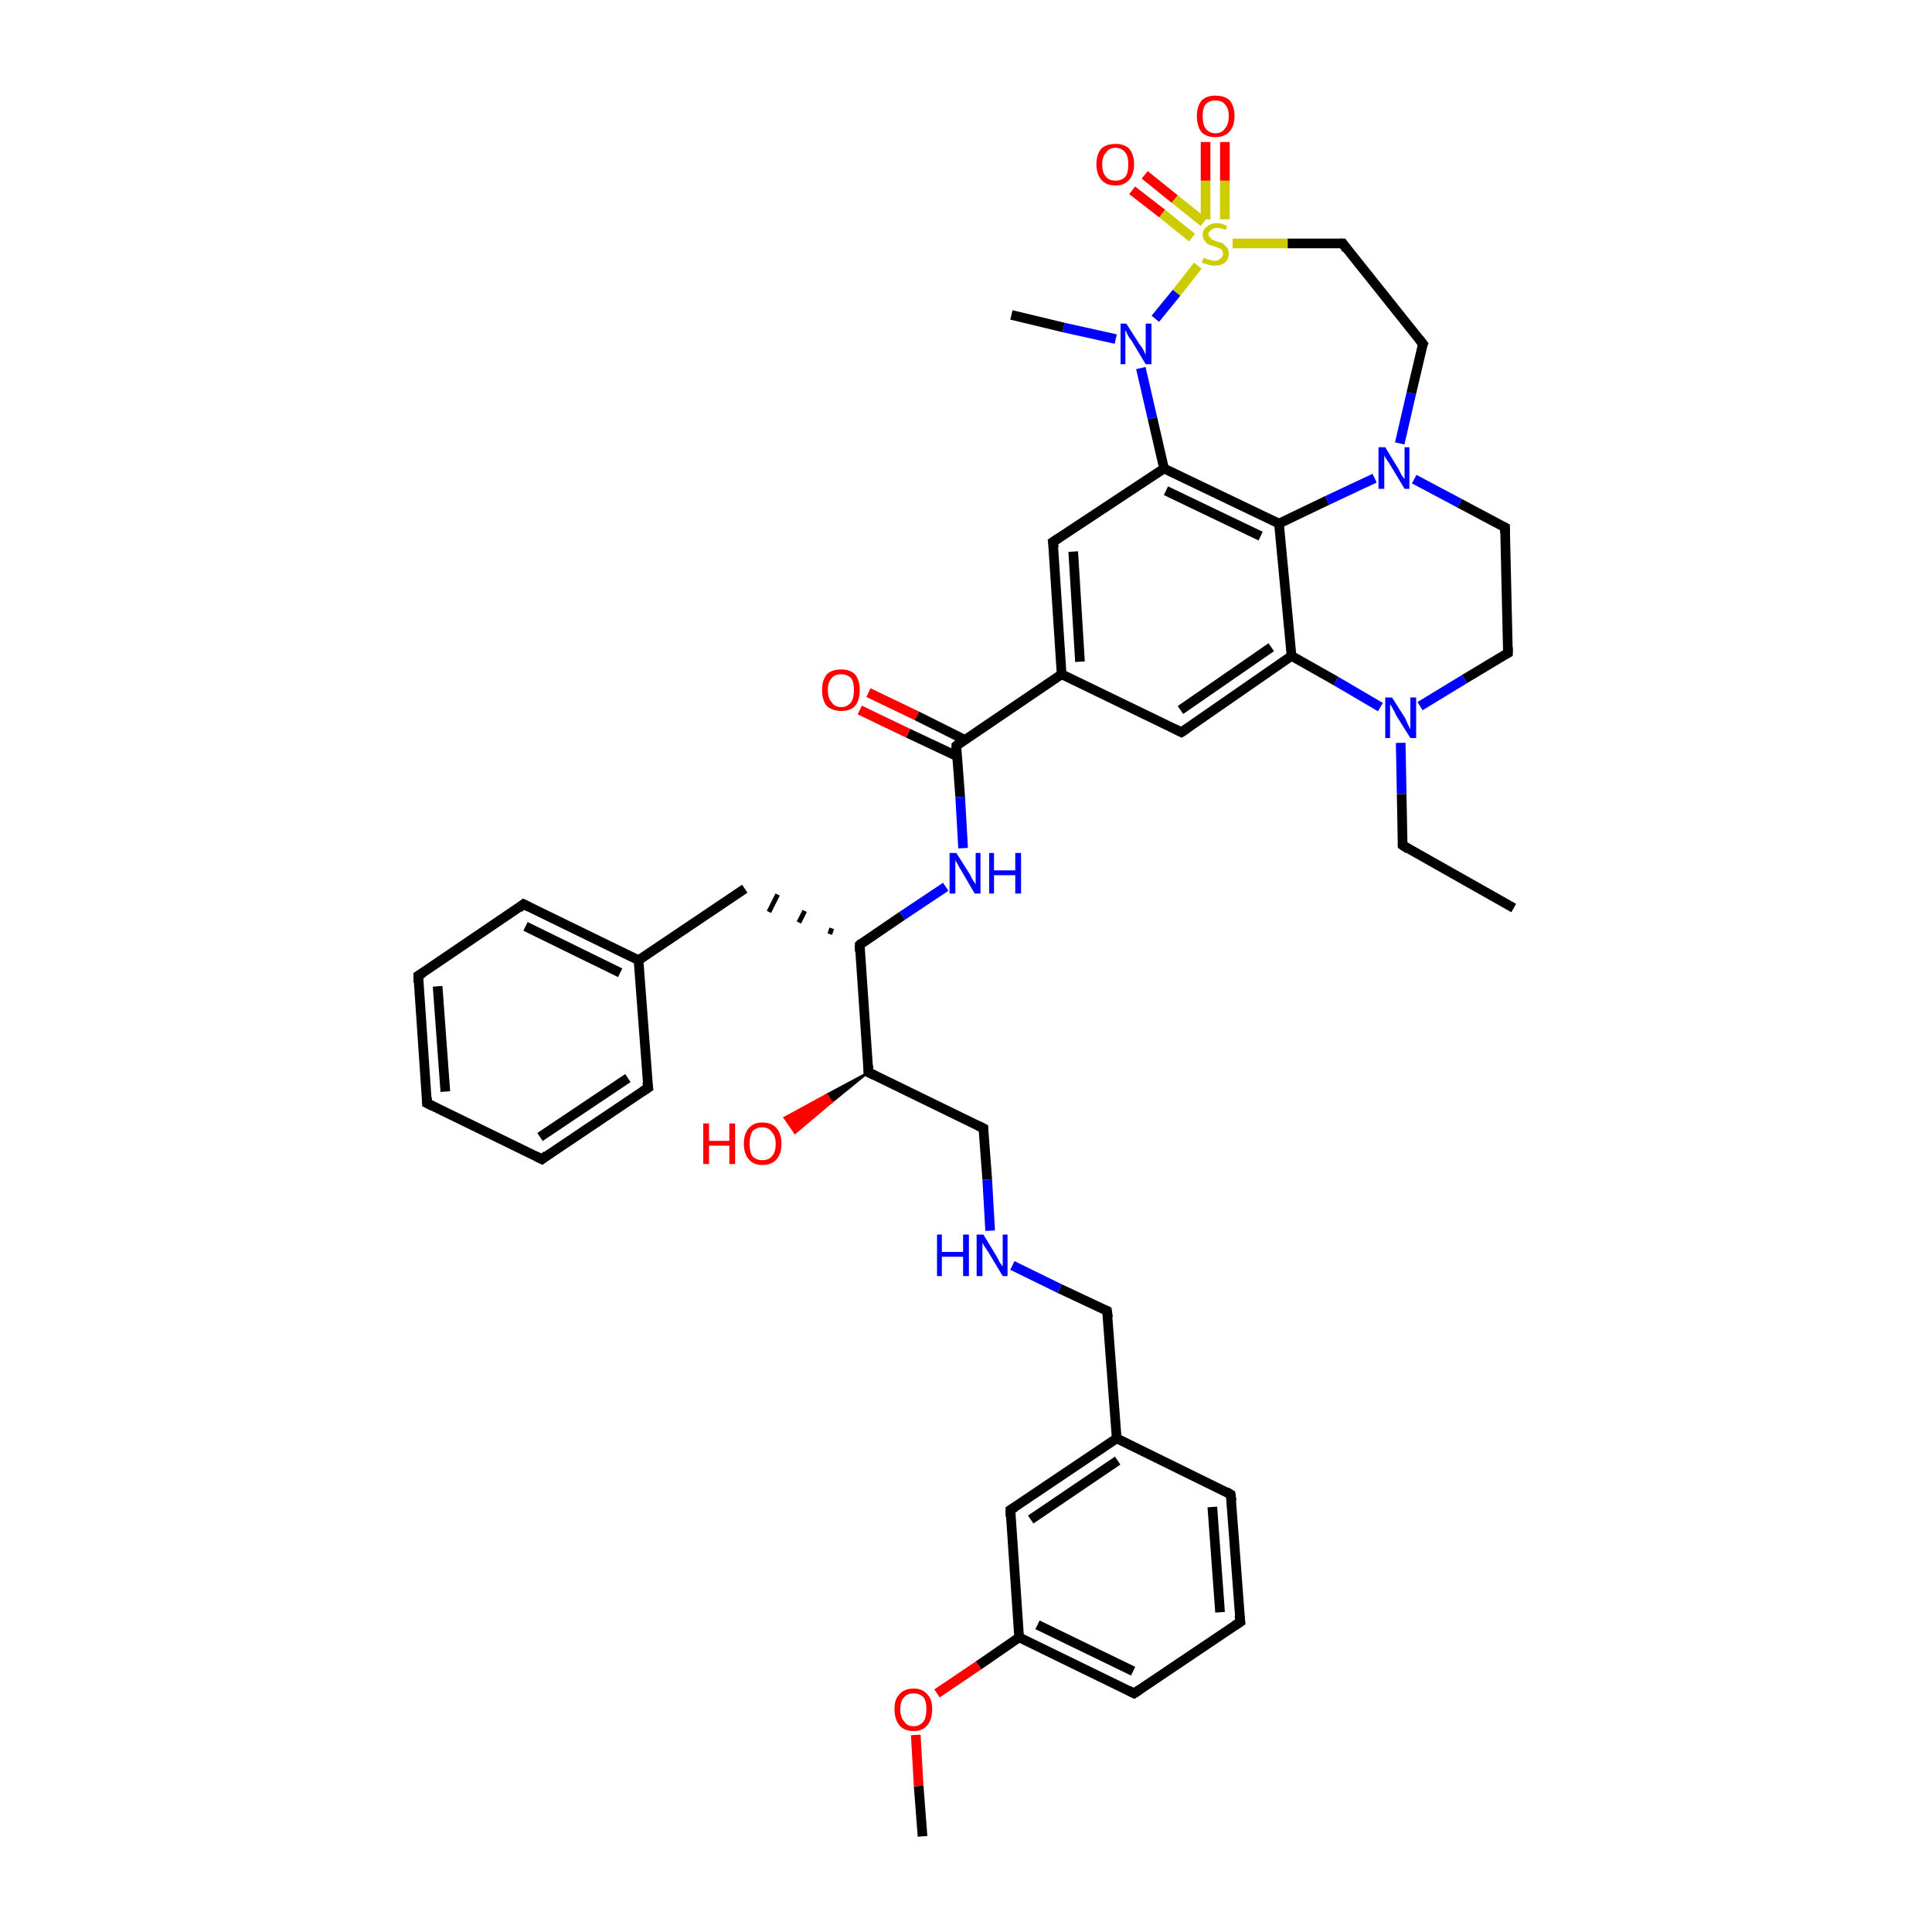 <?xml version='1.0' encoding='iso-8859-1'?>
<svg version='1.1' baseProfile='full'
              xmlns='http://www.w3.org/2000/svg'
                      xmlns:rdkit='http://www.rdkit.org/xml'
                      xmlns:xlink='http://www.w3.org/1999/xlink'
                  xml:space='preserve'
width='200px' height='200px' viewBox='0 0 200 200'>
<!-- END OF HEADER -->
<rect style='opacity:1.0;fill:#FFFFFF;stroke:none' width='200.0' height='200.0' x='0.0' y='0.0'> </rect>
<path class='bond-0 atom-0 atom-1' d='M 99.0,77.2 L 99.4,82.5' style='fill:none;fill-rule:evenodd;stroke:#000000;stroke-width:1.0px;stroke-linecap:butt;stroke-linejoin:miter;stroke-opacity:1' />
<path class='bond-0 atom-0 atom-1' d='M 99.4,82.5 L 99.7,87.8' style='fill:none;fill-rule:evenodd;stroke:#0000FF;stroke-width:1.0px;stroke-linecap:butt;stroke-linejoin:miter;stroke-opacity:1' />
<path class='bond-1 atom-0 atom-6' d='M 99.9,76.6 L 94.9,74.1' style='fill:none;fill-rule:evenodd;stroke:#000000;stroke-width:1.0px;stroke-linecap:butt;stroke-linejoin:miter;stroke-opacity:1' />
<path class='bond-1 atom-0 atom-6' d='M 94.9,74.1 L 89.9,71.7' style='fill:none;fill-rule:evenodd;stroke:#FF0000;stroke-width:1.0px;stroke-linecap:butt;stroke-linejoin:miter;stroke-opacity:1' />
<path class='bond-1 atom-0 atom-6' d='M 99.1,78.3 L 94.0,75.9' style='fill:none;fill-rule:evenodd;stroke:#000000;stroke-width:1.0px;stroke-linecap:butt;stroke-linejoin:miter;stroke-opacity:1' />
<path class='bond-1 atom-0 atom-6' d='M 94.0,75.9 L 89.0,73.5' style='fill:none;fill-rule:evenodd;stroke:#FF0000;stroke-width:1.0px;stroke-linecap:butt;stroke-linejoin:miter;stroke-opacity:1' />
<path class='bond-2 atom-0 atom-7' d='M 99.0,77.2 L 109.9,69.8' style='fill:none;fill-rule:evenodd;stroke:#000000;stroke-width:1.0px;stroke-linecap:butt;stroke-linejoin:miter;stroke-opacity:1' />
<path class='bond-3 atom-1 atom-2' d='M 97.9,91.8 L 93.4,94.8' style='fill:none;fill-rule:evenodd;stroke:#0000FF;stroke-width:1.0px;stroke-linecap:butt;stroke-linejoin:miter;stroke-opacity:1' />
<path class='bond-3 atom-1 atom-2' d='M 93.4,94.8 L 89.0,97.8' style='fill:none;fill-rule:evenodd;stroke:#000000;stroke-width:1.0px;stroke-linecap:butt;stroke-linejoin:miter;stroke-opacity:1' />
<path class='bond-4 atom-2 atom-3' d='M 89.0,97.8 L 89.9,111.0' style='fill:none;fill-rule:evenodd;stroke:#000000;stroke-width:1.0px;stroke-linecap:butt;stroke-linejoin:miter;stroke-opacity:1' />
<path class='bond-5 atom-2 atom-4' d='M 86.1,96.1 L 85.9,96.7' style='fill:none;fill-rule:evenodd;stroke:#000000;stroke-width:0.5px;stroke-linecap:butt;stroke-linejoin:miter;stroke-opacity:1' />
<path class='bond-5 atom-2 atom-4' d='M 83.3,94.3 L 82.7,95.5' style='fill:none;fill-rule:evenodd;stroke:#000000;stroke-width:0.5px;stroke-linecap:butt;stroke-linejoin:miter;stroke-opacity:1' />
<path class='bond-5 atom-2 atom-4' d='M 80.5,92.6 L 79.6,94.4' style='fill:none;fill-rule:evenodd;stroke:#000000;stroke-width:0.5px;stroke-linecap:butt;stroke-linejoin:miter;stroke-opacity:1' />
<path class='bond-6 atom-3 atom-5' d='M 89.9,111.0 L 101.8,116.8' style='fill:none;fill-rule:evenodd;stroke:#000000;stroke-width:1.0px;stroke-linecap:butt;stroke-linejoin:miter;stroke-opacity:1' />
<path class='bond-7 atom-3 atom-20' d='M 89.9,111.0 L 86.1,114.1 L 85.6,113.3 Z' style='fill:#000000;fill-rule:evenodd;fill-opacity:1;stroke:#000000;stroke-width:0.2px;stroke-linecap:butt;stroke-linejoin:miter;stroke-miterlimit:10;stroke-opacity:1;' />
<path class='bond-7 atom-3 atom-20' d='M 86.1,114.1 L 81.2,115.7 L 82.3,117.3 Z' style='fill:#FF0000;fill-rule:evenodd;fill-opacity:1;stroke:#FF0000;stroke-width:0.2px;stroke-linecap:butt;stroke-linejoin:miter;stroke-miterlimit:10;stroke-opacity:1;' />
<path class='bond-7 atom-3 atom-20' d='M 86.1,114.1 L 85.6,113.3 L 81.2,115.7 Z' style='fill:#FF0000;fill-rule:evenodd;fill-opacity:1;stroke:#FF0000;stroke-width:0.2px;stroke-linecap:butt;stroke-linejoin:miter;stroke-miterlimit:10;stroke-opacity:1;' />
<path class='bond-8 atom-4 atom-13' d='M 77.1,92.0 L 66.1,99.4' style='fill:none;fill-rule:evenodd;stroke:#000000;stroke-width:1.0px;stroke-linecap:butt;stroke-linejoin:miter;stroke-opacity:1' />
<path class='bond-9 atom-5 atom-19' d='M 101.8,116.8 L 102.2,122.1' style='fill:none;fill-rule:evenodd;stroke:#000000;stroke-width:1.0px;stroke-linecap:butt;stroke-linejoin:miter;stroke-opacity:1' />
<path class='bond-9 atom-5 atom-19' d='M 102.2,122.1 L 102.5,127.4' style='fill:none;fill-rule:evenodd;stroke:#0000FF;stroke-width:1.0px;stroke-linecap:butt;stroke-linejoin:miter;stroke-opacity:1' />
<path class='bond-10 atom-7 atom-8' d='M 109.9,69.8 L 109.0,56.1' style='fill:none;fill-rule:evenodd;stroke:#000000;stroke-width:1.0px;stroke-linecap:butt;stroke-linejoin:miter;stroke-opacity:1' />
<path class='bond-10 atom-7 atom-8' d='M 111.8,68.5 L 111.1,57.1' style='fill:none;fill-rule:evenodd;stroke:#000000;stroke-width:1.0px;stroke-linecap:butt;stroke-linejoin:miter;stroke-opacity:1' />
<path class='bond-11 atom-7 atom-12' d='M 109.9,69.8 L 122.3,75.8' style='fill:none;fill-rule:evenodd;stroke:#000000;stroke-width:1.0px;stroke-linecap:butt;stroke-linejoin:miter;stroke-opacity:1' />
<path class='bond-12 atom-8 atom-9' d='M 109.0,56.1 L 120.5,48.5' style='fill:none;fill-rule:evenodd;stroke:#000000;stroke-width:1.0px;stroke-linecap:butt;stroke-linejoin:miter;stroke-opacity:1' />
<path class='bond-13 atom-9 atom-10' d='M 120.5,48.5 L 132.4,54.2' style='fill:none;fill-rule:evenodd;stroke:#000000;stroke-width:1.0px;stroke-linecap:butt;stroke-linejoin:miter;stroke-opacity:1' />
<path class='bond-13 atom-9 atom-10' d='M 120.7,50.8 L 130.5,55.5' style='fill:none;fill-rule:evenodd;stroke:#000000;stroke-width:1.0px;stroke-linecap:butt;stroke-linejoin:miter;stroke-opacity:1' />
<path class='bond-14 atom-9 atom-33' d='M 120.5,48.5 L 119.3,43.3' style='fill:none;fill-rule:evenodd;stroke:#000000;stroke-width:1.0px;stroke-linecap:butt;stroke-linejoin:miter;stroke-opacity:1' />
<path class='bond-14 atom-9 atom-33' d='M 119.3,43.3 L 118.1,38.1' style='fill:none;fill-rule:evenodd;stroke:#0000FF;stroke-width:1.0px;stroke-linecap:butt;stroke-linejoin:miter;stroke-opacity:1' />
<path class='bond-15 atom-10 atom-11' d='M 132.4,54.2 L 133.7,67.9' style='fill:none;fill-rule:evenodd;stroke:#000000;stroke-width:1.0px;stroke-linecap:butt;stroke-linejoin:miter;stroke-opacity:1' />
<path class='bond-16 atom-10 atom-30' d='M 132.4,54.2 L 137.4,51.8' style='fill:none;fill-rule:evenodd;stroke:#000000;stroke-width:1.0px;stroke-linecap:butt;stroke-linejoin:miter;stroke-opacity:1' />
<path class='bond-16 atom-10 atom-30' d='M 137.4,51.8 L 142.3,49.5' style='fill:none;fill-rule:evenodd;stroke:#0000FF;stroke-width:1.0px;stroke-linecap:butt;stroke-linejoin:miter;stroke-opacity:1' />
<path class='bond-17 atom-11 atom-12' d='M 133.7,67.9 L 122.3,75.8' style='fill:none;fill-rule:evenodd;stroke:#000000;stroke-width:1.0px;stroke-linecap:butt;stroke-linejoin:miter;stroke-opacity:1' />
<path class='bond-17 atom-11 atom-12' d='M 131.6,67.0 L 122.2,73.5' style='fill:none;fill-rule:evenodd;stroke:#000000;stroke-width:1.0px;stroke-linecap:butt;stroke-linejoin:miter;stroke-opacity:1' />
<path class='bond-18 atom-11 atom-32' d='M 133.7,67.9 L 138.3,70.5' style='fill:none;fill-rule:evenodd;stroke:#000000;stroke-width:1.0px;stroke-linecap:butt;stroke-linejoin:miter;stroke-opacity:1' />
<path class='bond-18 atom-11 atom-32' d='M 138.3,70.5 L 142.9,73.2' style='fill:none;fill-rule:evenodd;stroke:#0000FF;stroke-width:1.0px;stroke-linecap:butt;stroke-linejoin:miter;stroke-opacity:1' />
<path class='bond-19 atom-13 atom-14' d='M 66.1,99.4 L 54.2,93.6' style='fill:none;fill-rule:evenodd;stroke:#000000;stroke-width:1.0px;stroke-linecap:butt;stroke-linejoin:miter;stroke-opacity:1' />
<path class='bond-19 atom-13 atom-14' d='M 64.2,100.7 L 54.4,95.9' style='fill:none;fill-rule:evenodd;stroke:#000000;stroke-width:1.0px;stroke-linecap:butt;stroke-linejoin:miter;stroke-opacity:1' />
<path class='bond-20 atom-13 atom-18' d='M 66.1,99.4 L 67.1,112.6' style='fill:none;fill-rule:evenodd;stroke:#000000;stroke-width:1.0px;stroke-linecap:butt;stroke-linejoin:miter;stroke-opacity:1' />
<path class='bond-21 atom-14 atom-15' d='M 54.2,93.6 L 43.3,101.0' style='fill:none;fill-rule:evenodd;stroke:#000000;stroke-width:1.0px;stroke-linecap:butt;stroke-linejoin:miter;stroke-opacity:1' />
<path class='bond-22 atom-15 atom-16' d='M 43.3,101.0 L 44.2,114.2' style='fill:none;fill-rule:evenodd;stroke:#000000;stroke-width:1.0px;stroke-linecap:butt;stroke-linejoin:miter;stroke-opacity:1' />
<path class='bond-22 atom-15 atom-16' d='M 45.3,102.1 L 46.1,113.0' style='fill:none;fill-rule:evenodd;stroke:#000000;stroke-width:1.0px;stroke-linecap:butt;stroke-linejoin:miter;stroke-opacity:1' />
<path class='bond-23 atom-16 atom-17' d='M 44.2,114.2 L 56.1,120.0' style='fill:none;fill-rule:evenodd;stroke:#000000;stroke-width:1.0px;stroke-linecap:butt;stroke-linejoin:miter;stroke-opacity:1' />
<path class='bond-24 atom-17 atom-18' d='M 56.1,120.0 L 67.1,112.6' style='fill:none;fill-rule:evenodd;stroke:#000000;stroke-width:1.0px;stroke-linecap:butt;stroke-linejoin:miter;stroke-opacity:1' />
<path class='bond-24 atom-17 atom-18' d='M 55.9,117.7 L 65.0,111.6' style='fill:none;fill-rule:evenodd;stroke:#000000;stroke-width:1.0px;stroke-linecap:butt;stroke-linejoin:miter;stroke-opacity:1' />
<path class='bond-25 atom-19 atom-21' d='M 104.8,131.0 L 109.7,133.4' style='fill:none;fill-rule:evenodd;stroke:#0000FF;stroke-width:1.0px;stroke-linecap:butt;stroke-linejoin:miter;stroke-opacity:1' />
<path class='bond-25 atom-19 atom-21' d='M 109.7,133.4 L 114.6,135.7' style='fill:none;fill-rule:evenodd;stroke:#000000;stroke-width:1.0px;stroke-linecap:butt;stroke-linejoin:miter;stroke-opacity:1' />
<path class='bond-26 atom-21 atom-22' d='M 114.6,135.7 L 115.6,148.9' style='fill:none;fill-rule:evenodd;stroke:#000000;stroke-width:1.0px;stroke-linecap:butt;stroke-linejoin:miter;stroke-opacity:1' />
<path class='bond-27 atom-22 atom-23' d='M 115.6,148.9 L 104.6,156.3' style='fill:none;fill-rule:evenodd;stroke:#000000;stroke-width:1.0px;stroke-linecap:butt;stroke-linejoin:miter;stroke-opacity:1' />
<path class='bond-27 atom-22 atom-23' d='M 115.7,151.2 L 106.7,157.3' style='fill:none;fill-rule:evenodd;stroke:#000000;stroke-width:1.0px;stroke-linecap:butt;stroke-linejoin:miter;stroke-opacity:1' />
<path class='bond-28 atom-22 atom-27' d='M 115.6,148.9 L 127.4,154.7' style='fill:none;fill-rule:evenodd;stroke:#000000;stroke-width:1.0px;stroke-linecap:butt;stroke-linejoin:miter;stroke-opacity:1' />
<path class='bond-29 atom-23 atom-24' d='M 104.6,156.3 L 105.5,169.5' style='fill:none;fill-rule:evenodd;stroke:#000000;stroke-width:1.0px;stroke-linecap:butt;stroke-linejoin:miter;stroke-opacity:1' />
<path class='bond-30 atom-24 atom-25' d='M 105.5,169.5 L 117.4,175.3' style='fill:none;fill-rule:evenodd;stroke:#000000;stroke-width:1.0px;stroke-linecap:butt;stroke-linejoin:miter;stroke-opacity:1' />
<path class='bond-30 atom-24 atom-25' d='M 107.4,168.2 L 117.3,173.0' style='fill:none;fill-rule:evenodd;stroke:#000000;stroke-width:1.0px;stroke-linecap:butt;stroke-linejoin:miter;stroke-opacity:1' />
<path class='bond-31 atom-24 atom-28' d='M 105.5,169.5 L 101.3,172.4' style='fill:none;fill-rule:evenodd;stroke:#000000;stroke-width:1.0px;stroke-linecap:butt;stroke-linejoin:miter;stroke-opacity:1' />
<path class='bond-31 atom-24 atom-28' d='M 101.3,172.4 L 97.0,175.3' style='fill:none;fill-rule:evenodd;stroke:#FF0000;stroke-width:1.0px;stroke-linecap:butt;stroke-linejoin:miter;stroke-opacity:1' />
<path class='bond-32 atom-25 atom-26' d='M 117.4,175.3 L 128.4,167.9' style='fill:none;fill-rule:evenodd;stroke:#000000;stroke-width:1.0px;stroke-linecap:butt;stroke-linejoin:miter;stroke-opacity:1' />
<path class='bond-33 atom-26 atom-27' d='M 128.4,167.9 L 127.4,154.7' style='fill:none;fill-rule:evenodd;stroke:#000000;stroke-width:1.0px;stroke-linecap:butt;stroke-linejoin:miter;stroke-opacity:1' />
<path class='bond-33 atom-26 atom-27' d='M 126.3,166.9 L 125.5,156.0' style='fill:none;fill-rule:evenodd;stroke:#000000;stroke-width:1.0px;stroke-linecap:butt;stroke-linejoin:miter;stroke-opacity:1' />
<path class='bond-34 atom-28 atom-29' d='M 94.8,179.6 L 95.1,184.9' style='fill:none;fill-rule:evenodd;stroke:#FF0000;stroke-width:1.0px;stroke-linecap:butt;stroke-linejoin:miter;stroke-opacity:1' />
<path class='bond-34 atom-28 atom-29' d='M 95.1,184.9 L 95.5,190.1' style='fill:none;fill-rule:evenodd;stroke:#000000;stroke-width:1.0px;stroke-linecap:butt;stroke-linejoin:miter;stroke-opacity:1' />
<path class='bond-35 atom-30 atom-36' d='M 144.9,45.9 L 146.1,40.7' style='fill:none;fill-rule:evenodd;stroke:#0000FF;stroke-width:1.0px;stroke-linecap:butt;stroke-linejoin:miter;stroke-opacity:1' />
<path class='bond-35 atom-30 atom-36' d='M 146.1,40.7 L 147.3,35.6' style='fill:none;fill-rule:evenodd;stroke:#000000;stroke-width:1.0px;stroke-linecap:butt;stroke-linejoin:miter;stroke-opacity:1' />
<path class='bond-36 atom-30 atom-42' d='M 146.4,49.6 L 151.1,52.1' style='fill:none;fill-rule:evenodd;stroke:#0000FF;stroke-width:1.0px;stroke-linecap:butt;stroke-linejoin:miter;stroke-opacity:1' />
<path class='bond-36 atom-30 atom-42' d='M 151.1,52.1 L 155.8,54.6' style='fill:none;fill-rule:evenodd;stroke:#000000;stroke-width:1.0px;stroke-linecap:butt;stroke-linejoin:miter;stroke-opacity:1' />
<path class='bond-37 atom-31 atom-32' d='M 156.1,67.6 L 151.6,70.3' style='fill:none;fill-rule:evenodd;stroke:#000000;stroke-width:1.0px;stroke-linecap:butt;stroke-linejoin:miter;stroke-opacity:1' />
<path class='bond-37 atom-31 atom-32' d='M 151.6,70.3 L 147.0,73.1' style='fill:none;fill-rule:evenodd;stroke:#0000FF;stroke-width:1.0px;stroke-linecap:butt;stroke-linejoin:miter;stroke-opacity:1' />
<path class='bond-38 atom-31 atom-42' d='M 156.1,67.6 L 155.8,54.6' style='fill:none;fill-rule:evenodd;stroke:#000000;stroke-width:1.0px;stroke-linecap:butt;stroke-linejoin:miter;stroke-opacity:1' />
<path class='bond-39 atom-32 atom-37' d='M 145.0,76.9 L 145.1,82.2' style='fill:none;fill-rule:evenodd;stroke:#0000FF;stroke-width:1.0px;stroke-linecap:butt;stroke-linejoin:miter;stroke-opacity:1' />
<path class='bond-39 atom-32 atom-37' d='M 145.1,82.2 L 145.2,87.5' style='fill:none;fill-rule:evenodd;stroke:#000000;stroke-width:1.0px;stroke-linecap:butt;stroke-linejoin:miter;stroke-opacity:1' />
<path class='bond-40 atom-33 atom-34' d='M 119.6,33.0 L 121.8,30.3' style='fill:none;fill-rule:evenodd;stroke:#0000FF;stroke-width:1.0px;stroke-linecap:butt;stroke-linejoin:miter;stroke-opacity:1' />
<path class='bond-40 atom-33 atom-34' d='M 121.8,30.3 L 124.0,27.5' style='fill:none;fill-rule:evenodd;stroke:#CCCC00;stroke-width:1.0px;stroke-linecap:butt;stroke-linejoin:miter;stroke-opacity:1' />
<path class='bond-41 atom-33 atom-39' d='M 115.5,35.1 L 110.1,33.9' style='fill:none;fill-rule:evenodd;stroke:#0000FF;stroke-width:1.0px;stroke-linecap:butt;stroke-linejoin:miter;stroke-opacity:1' />
<path class='bond-41 atom-33 atom-39' d='M 110.1,33.9 L 104.7,32.6' style='fill:none;fill-rule:evenodd;stroke:#000000;stroke-width:1.0px;stroke-linecap:butt;stroke-linejoin:miter;stroke-opacity:1' />
<path class='bond-42 atom-34 atom-35' d='M 127.6,25.2 L 133.3,25.2' style='fill:none;fill-rule:evenodd;stroke:#CCCC00;stroke-width:1.0px;stroke-linecap:butt;stroke-linejoin:miter;stroke-opacity:1' />
<path class='bond-42 atom-34 atom-35' d='M 133.3,25.2 L 139.0,25.2' style='fill:none;fill-rule:evenodd;stroke:#000000;stroke-width:1.0px;stroke-linecap:butt;stroke-linejoin:miter;stroke-opacity:1' />
<path class='bond-43 atom-34 atom-40' d='M 126.8,22.7 L 126.8,18.7' style='fill:none;fill-rule:evenodd;stroke:#CCCC00;stroke-width:1.0px;stroke-linecap:butt;stroke-linejoin:miter;stroke-opacity:1' />
<path class='bond-43 atom-34 atom-40' d='M 126.8,18.7 L 126.8,14.7' style='fill:none;fill-rule:evenodd;stroke:#FF0000;stroke-width:1.0px;stroke-linecap:butt;stroke-linejoin:miter;stroke-opacity:1' />
<path class='bond-43 atom-34 atom-40' d='M 124.8,22.7 L 124.8,18.7' style='fill:none;fill-rule:evenodd;stroke:#CCCC00;stroke-width:1.0px;stroke-linecap:butt;stroke-linejoin:miter;stroke-opacity:1' />
<path class='bond-43 atom-34 atom-40' d='M 124.8,18.7 L 124.8,14.7' style='fill:none;fill-rule:evenodd;stroke:#FF0000;stroke-width:1.0px;stroke-linecap:butt;stroke-linejoin:miter;stroke-opacity:1' />
<path class='bond-44 atom-34 atom-41' d='M 124.6,23.0 L 121.6,20.6' style='fill:none;fill-rule:evenodd;stroke:#CCCC00;stroke-width:1.0px;stroke-linecap:butt;stroke-linejoin:miter;stroke-opacity:1' />
<path class='bond-44 atom-34 atom-41' d='M 121.6,20.6 L 118.5,18.1' style='fill:none;fill-rule:evenodd;stroke:#FF0000;stroke-width:1.0px;stroke-linecap:butt;stroke-linejoin:miter;stroke-opacity:1' />
<path class='bond-44 atom-34 atom-41' d='M 123.4,24.6 L 120.3,22.1' style='fill:none;fill-rule:evenodd;stroke:#CCCC00;stroke-width:1.0px;stroke-linecap:butt;stroke-linejoin:miter;stroke-opacity:1' />
<path class='bond-44 atom-34 atom-41' d='M 120.3,22.1 L 117.2,19.7' style='fill:none;fill-rule:evenodd;stroke:#FF0000;stroke-width:1.0px;stroke-linecap:butt;stroke-linejoin:miter;stroke-opacity:1' />
<path class='bond-45 atom-35 atom-36' d='M 139.0,25.2 L 147.3,35.6' style='fill:none;fill-rule:evenodd;stroke:#000000;stroke-width:1.0px;stroke-linecap:butt;stroke-linejoin:miter;stroke-opacity:1' />
<path class='bond-46 atom-37 atom-38' d='M 145.2,87.5 L 156.7,94.0' style='fill:none;fill-rule:evenodd;stroke:#000000;stroke-width:1.0px;stroke-linecap:butt;stroke-linejoin:miter;stroke-opacity:1' />
<path d='M 99.0,77.5 L 99.0,77.2 L 99.5,76.8' style='fill:none;stroke:#000000;stroke-width:1.0px;stroke-linecap:butt;stroke-linejoin:miter;stroke-miterlimit:10;stroke-opacity:1;' />
<path d='M 89.2,97.6 L 89.0,97.8 L 89.0,98.5' style='fill:none;stroke:#000000;stroke-width:1.0px;stroke-linecap:butt;stroke-linejoin:miter;stroke-miterlimit:10;stroke-opacity:1;' />
<path d='M 89.9,110.3 L 89.9,111.0 L 90.5,111.3' style='fill:none;stroke:#000000;stroke-width:1.0px;stroke-linecap:butt;stroke-linejoin:miter;stroke-miterlimit:10;stroke-opacity:1;' />
<path d='M 101.2,116.5 L 101.8,116.8 L 101.8,117.0' style='fill:none;stroke:#000000;stroke-width:1.0px;stroke-linecap:butt;stroke-linejoin:miter;stroke-miterlimit:10;stroke-opacity:1;' />
<path d='M 109.1,56.7 L 109.0,56.1 L 109.6,55.7' style='fill:none;stroke:#000000;stroke-width:1.0px;stroke-linecap:butt;stroke-linejoin:miter;stroke-miterlimit:10;stroke-opacity:1;' />
<path d='M 121.7,75.5 L 122.3,75.8 L 122.9,75.4' style='fill:none;stroke:#000000;stroke-width:1.0px;stroke-linecap:butt;stroke-linejoin:miter;stroke-miterlimit:10;stroke-opacity:1;' />
<path d='M 54.8,93.9 L 54.2,93.6 L 53.7,94.0' style='fill:none;stroke:#000000;stroke-width:1.0px;stroke-linecap:butt;stroke-linejoin:miter;stroke-miterlimit:10;stroke-opacity:1;' />
<path d='M 43.8,100.7 L 43.3,101.0 L 43.3,101.7' style='fill:none;stroke:#000000;stroke-width:1.0px;stroke-linecap:butt;stroke-linejoin:miter;stroke-miterlimit:10;stroke-opacity:1;' />
<path d='M 44.2,113.6 L 44.2,114.2 L 44.8,114.5' style='fill:none;stroke:#000000;stroke-width:1.0px;stroke-linecap:butt;stroke-linejoin:miter;stroke-miterlimit:10;stroke-opacity:1;' />
<path d='M 55.5,119.7 L 56.1,120.0 L 56.6,119.6' style='fill:none;stroke:#000000;stroke-width:1.0px;stroke-linecap:butt;stroke-linejoin:miter;stroke-miterlimit:10;stroke-opacity:1;' />
<path d='M 67.0,112.0 L 67.1,112.6 L 66.5,113.0' style='fill:none;stroke:#000000;stroke-width:1.0px;stroke-linecap:butt;stroke-linejoin:miter;stroke-miterlimit:10;stroke-opacity:1;' />
<path d='M 114.4,135.6 L 114.6,135.7 L 114.7,136.4' style='fill:none;stroke:#000000;stroke-width:1.0px;stroke-linecap:butt;stroke-linejoin:miter;stroke-miterlimit:10;stroke-opacity:1;' />
<path d='M 105.1,156.0 L 104.6,156.3 L 104.6,157.0' style='fill:none;stroke:#000000;stroke-width:1.0px;stroke-linecap:butt;stroke-linejoin:miter;stroke-miterlimit:10;stroke-opacity:1;' />
<path d='M 116.8,175.0 L 117.4,175.3 L 118.0,174.9' style='fill:none;stroke:#000000;stroke-width:1.0px;stroke-linecap:butt;stroke-linejoin:miter;stroke-miterlimit:10;stroke-opacity:1;' />
<path d='M 127.8,168.3 L 128.4,167.9 L 128.3,167.2' style='fill:none;stroke:#000000;stroke-width:1.0px;stroke-linecap:butt;stroke-linejoin:miter;stroke-miterlimit:10;stroke-opacity:1;' />
<path d='M 126.9,154.4 L 127.4,154.7 L 127.5,155.4' style='fill:none;stroke:#000000;stroke-width:1.0px;stroke-linecap:butt;stroke-linejoin:miter;stroke-miterlimit:10;stroke-opacity:1;' />
<path d='M 155.9,67.7 L 156.1,67.6 L 156.1,67.0' style='fill:none;stroke:#000000;stroke-width:1.0px;stroke-linecap:butt;stroke-linejoin:miter;stroke-miterlimit:10;stroke-opacity:1;' />
<path d='M 138.7,25.2 L 139.0,25.2 L 139.4,25.8' style='fill:none;stroke:#000000;stroke-width:1.0px;stroke-linecap:butt;stroke-linejoin:miter;stroke-miterlimit:10;stroke-opacity:1;' />
<path d='M 147.2,35.8 L 147.3,35.6 L 146.9,35.1' style='fill:none;stroke:#000000;stroke-width:1.0px;stroke-linecap:butt;stroke-linejoin:miter;stroke-miterlimit:10;stroke-opacity:1;' />
<path d='M 145.2,87.3 L 145.2,87.5 L 145.8,87.9' style='fill:none;stroke:#000000;stroke-width:1.0px;stroke-linecap:butt;stroke-linejoin:miter;stroke-miterlimit:10;stroke-opacity:1;' />
<path d='M 155.6,54.5 L 155.8,54.6 L 155.8,55.2' style='fill:none;stroke:#000000;stroke-width:1.0px;stroke-linecap:butt;stroke-linejoin:miter;stroke-miterlimit:10;stroke-opacity:1;' />
<path class='atom-1' d='M 99.0 88.3
L 100.4 90.5
Q 100.5 90.7, 100.7 91.1
Q 101.0 91.5, 101.0 91.6
L 101.0 88.3
L 101.5 88.3
L 101.5 92.5
L 100.9 92.5
L 99.5 90.1
Q 99.3 89.8, 99.1 89.4
Q 98.9 89.1, 98.9 89.0
L 98.9 92.5
L 98.3 92.5
L 98.3 88.3
L 99.0 88.3
' fill='#0000FF'/>
<path class='atom-1' d='M 102.4 88.3
L 102.9 88.3
L 102.9 90.1
L 105.1 90.1
L 105.1 88.3
L 105.7 88.3
L 105.7 92.5
L 105.1 92.5
L 105.1 90.6
L 102.9 90.6
L 102.9 92.5
L 102.4 92.5
L 102.4 88.3
' fill='#0000FF'/>
<path class='atom-6' d='M 85.1 71.4
Q 85.1 70.4, 85.6 69.8
Q 86.1 69.3, 87.1 69.3
Q 88.0 69.3, 88.5 69.8
Q 89.0 70.4, 89.0 71.4
Q 89.0 72.5, 88.5 73.1
Q 88.0 73.6, 87.1 73.6
Q 86.2 73.6, 85.6 73.1
Q 85.1 72.5, 85.1 71.4
M 87.1 73.2
Q 87.7 73.2, 88.1 72.7
Q 88.4 72.3, 88.4 71.4
Q 88.4 70.6, 88.1 70.2
Q 87.7 69.8, 87.1 69.8
Q 86.4 69.8, 86.1 70.2
Q 85.7 70.6, 85.7 71.4
Q 85.7 72.3, 86.1 72.7
Q 86.4 73.2, 87.1 73.2
' fill='#FF0000'/>
<path class='atom-19' d='M 97.0 127.8
L 97.5 127.8
L 97.5 129.6
L 99.7 129.6
L 99.7 127.8
L 100.3 127.8
L 100.3 132.1
L 99.7 132.1
L 99.7 130.1
L 97.5 130.1
L 97.5 132.1
L 97.0 132.1
L 97.0 127.8
' fill='#0000FF'/>
<path class='atom-19' d='M 101.8 127.8
L 103.2 130.1
Q 103.3 130.3, 103.5 130.7
Q 103.8 131.1, 103.8 131.1
L 103.8 127.8
L 104.3 127.8
L 104.3 132.1
L 103.8 132.1
L 102.3 129.6
Q 102.1 129.3, 101.9 129.0
Q 101.7 128.7, 101.7 128.6
L 101.7 132.1
L 101.1 132.1
L 101.1 127.8
L 101.8 127.8
' fill='#0000FF'/>
<path class='atom-20' d='M 72.8 116.3
L 73.4 116.3
L 73.4 118.1
L 75.5 118.1
L 75.5 116.3
L 76.1 116.3
L 76.1 120.5
L 75.5 120.5
L 75.5 118.6
L 73.4 118.6
L 73.4 120.5
L 72.8 120.5
L 72.8 116.3
' fill='#FF0000'/>
<path class='atom-20' d='M 77.0 118.4
Q 77.0 117.4, 77.5 116.8
Q 78.0 116.2, 78.9 116.2
Q 79.9 116.2, 80.4 116.8
Q 80.9 117.4, 80.9 118.4
Q 80.9 119.4, 80.4 120.0
Q 79.9 120.6, 78.9 120.6
Q 78.0 120.6, 77.5 120.0
Q 77.0 119.4, 77.0 118.4
M 78.9 120.1
Q 79.6 120.1, 79.9 119.7
Q 80.3 119.3, 80.3 118.4
Q 80.3 117.6, 79.9 117.2
Q 79.6 116.7, 78.9 116.7
Q 78.3 116.7, 77.9 117.1
Q 77.6 117.6, 77.6 118.4
Q 77.6 119.3, 77.9 119.7
Q 78.3 120.1, 78.9 120.1
' fill='#FF0000'/>
<path class='atom-28' d='M 92.6 176.9
Q 92.6 175.9, 93.1 175.4
Q 93.6 174.8, 94.6 174.8
Q 95.5 174.8, 96.0 175.4
Q 96.5 175.9, 96.5 176.9
Q 96.5 178.0, 96.0 178.6
Q 95.5 179.2, 94.6 179.2
Q 93.6 179.2, 93.1 178.6
Q 92.6 178.0, 92.6 176.9
M 94.6 178.7
Q 95.2 178.7, 95.6 178.2
Q 95.9 177.8, 95.9 176.9
Q 95.9 176.1, 95.6 175.7
Q 95.2 175.3, 94.6 175.3
Q 93.9 175.3, 93.6 175.7
Q 93.2 176.1, 93.2 176.9
Q 93.2 177.8, 93.6 178.2
Q 93.9 178.7, 94.6 178.7
' fill='#FF0000'/>
<path class='atom-30' d='M 143.4 46.3
L 144.8 48.6
Q 144.9 48.8, 145.1 49.2
Q 145.4 49.6, 145.4 49.6
L 145.4 46.3
L 145.9 46.3
L 145.9 50.6
L 145.4 50.6
L 143.9 48.1
Q 143.7 47.8, 143.5 47.5
Q 143.3 47.2, 143.3 47.1
L 143.3 50.6
L 142.7 50.6
L 142.7 46.3
L 143.4 46.3
' fill='#0000FF'/>
<path class='atom-32' d='M 144.1 72.2
L 145.5 74.4
Q 145.6 74.7, 145.8 75.1
Q 146.0 75.5, 146.0 75.5
L 146.0 72.2
L 146.6 72.2
L 146.6 76.4
L 146.0 76.4
L 144.5 74.0
Q 144.4 73.7, 144.2 73.4
Q 144.0 73.0, 143.9 72.9
L 143.9 76.4
L 143.4 76.4
L 143.4 72.2
L 144.1 72.2
' fill='#0000FF'/>
<path class='atom-33' d='M 116.6 33.5
L 118.0 35.7
Q 118.2 35.9, 118.4 36.3
Q 118.6 36.7, 118.6 36.8
L 118.6 33.5
L 119.2 33.5
L 119.2 37.7
L 118.6 37.7
L 117.1 35.2
Q 116.9 35.0, 116.7 34.6
Q 116.6 34.3, 116.5 34.2
L 116.5 37.7
L 116.0 37.7
L 116.0 33.5
L 116.6 33.5
' fill='#0000FF'/>
<path class='atom-34' d='M 124.6 26.7
Q 124.7 26.7, 124.9 26.8
Q 125.1 26.9, 125.3 26.9
Q 125.5 27.0, 125.7 27.0
Q 126.1 27.0, 126.3 26.8
Q 126.6 26.6, 126.6 26.3
Q 126.6 26.0, 126.5 25.9
Q 126.3 25.7, 126.2 25.7
Q 126.0 25.6, 125.7 25.5
Q 125.3 25.4, 125.1 25.3
Q 124.9 25.2, 124.7 24.9
Q 124.5 24.7, 124.5 24.3
Q 124.5 23.8, 124.9 23.5
Q 125.3 23.1, 126.0 23.1
Q 126.5 23.1, 127.0 23.4
L 126.9 23.8
Q 126.4 23.6, 126.0 23.6
Q 125.6 23.6, 125.4 23.8
Q 125.1 24.0, 125.1 24.2
Q 125.1 24.5, 125.3 24.6
Q 125.4 24.8, 125.5 24.8
Q 125.7 24.9, 126.0 25.0
Q 126.4 25.1, 126.6 25.2
Q 126.8 25.4, 127.0 25.6
Q 127.2 25.8, 127.2 26.3
Q 127.2 26.8, 126.8 27.2
Q 126.4 27.5, 125.7 27.5
Q 125.4 27.5, 125.1 27.4
Q 124.8 27.3, 124.4 27.2
L 124.6 26.7
' fill='#CCCC00'/>
<path class='atom-40' d='M 123.9 12.0
Q 123.9 11.0, 124.4 10.4
Q 124.9 9.9, 125.8 9.9
Q 126.8 9.9, 127.3 10.4
Q 127.8 11.0, 127.8 12.0
Q 127.8 13.1, 127.2 13.7
Q 126.7 14.2, 125.8 14.2
Q 124.9 14.2, 124.4 13.7
Q 123.9 13.1, 123.9 12.0
M 125.8 13.8
Q 126.5 13.8, 126.8 13.3
Q 127.2 12.9, 127.2 12.0
Q 127.2 11.2, 126.8 10.8
Q 126.5 10.4, 125.8 10.4
Q 125.2 10.4, 124.8 10.8
Q 124.5 11.2, 124.5 12.0
Q 124.5 12.9, 124.8 13.3
Q 125.2 13.8, 125.8 13.8
' fill='#FF0000'/>
<path class='atom-41' d='M 113.5 17.0
Q 113.5 16.0, 114.0 15.4
Q 114.5 14.9, 115.5 14.9
Q 116.4 14.9, 116.9 15.4
Q 117.4 16.0, 117.4 17.0
Q 117.4 18.0, 116.9 18.6
Q 116.4 19.2, 115.5 19.2
Q 114.5 19.2, 114.0 18.6
Q 113.5 18.0, 113.5 17.0
M 115.5 18.7
Q 116.1 18.7, 116.5 18.3
Q 116.8 17.9, 116.8 17.0
Q 116.8 16.2, 116.5 15.8
Q 116.1 15.3, 115.5 15.3
Q 114.8 15.3, 114.5 15.8
Q 114.1 16.2, 114.1 17.0
Q 114.1 17.9, 114.5 18.3
Q 114.8 18.7, 115.5 18.7
' fill='#FF0000'/>
</svg>
